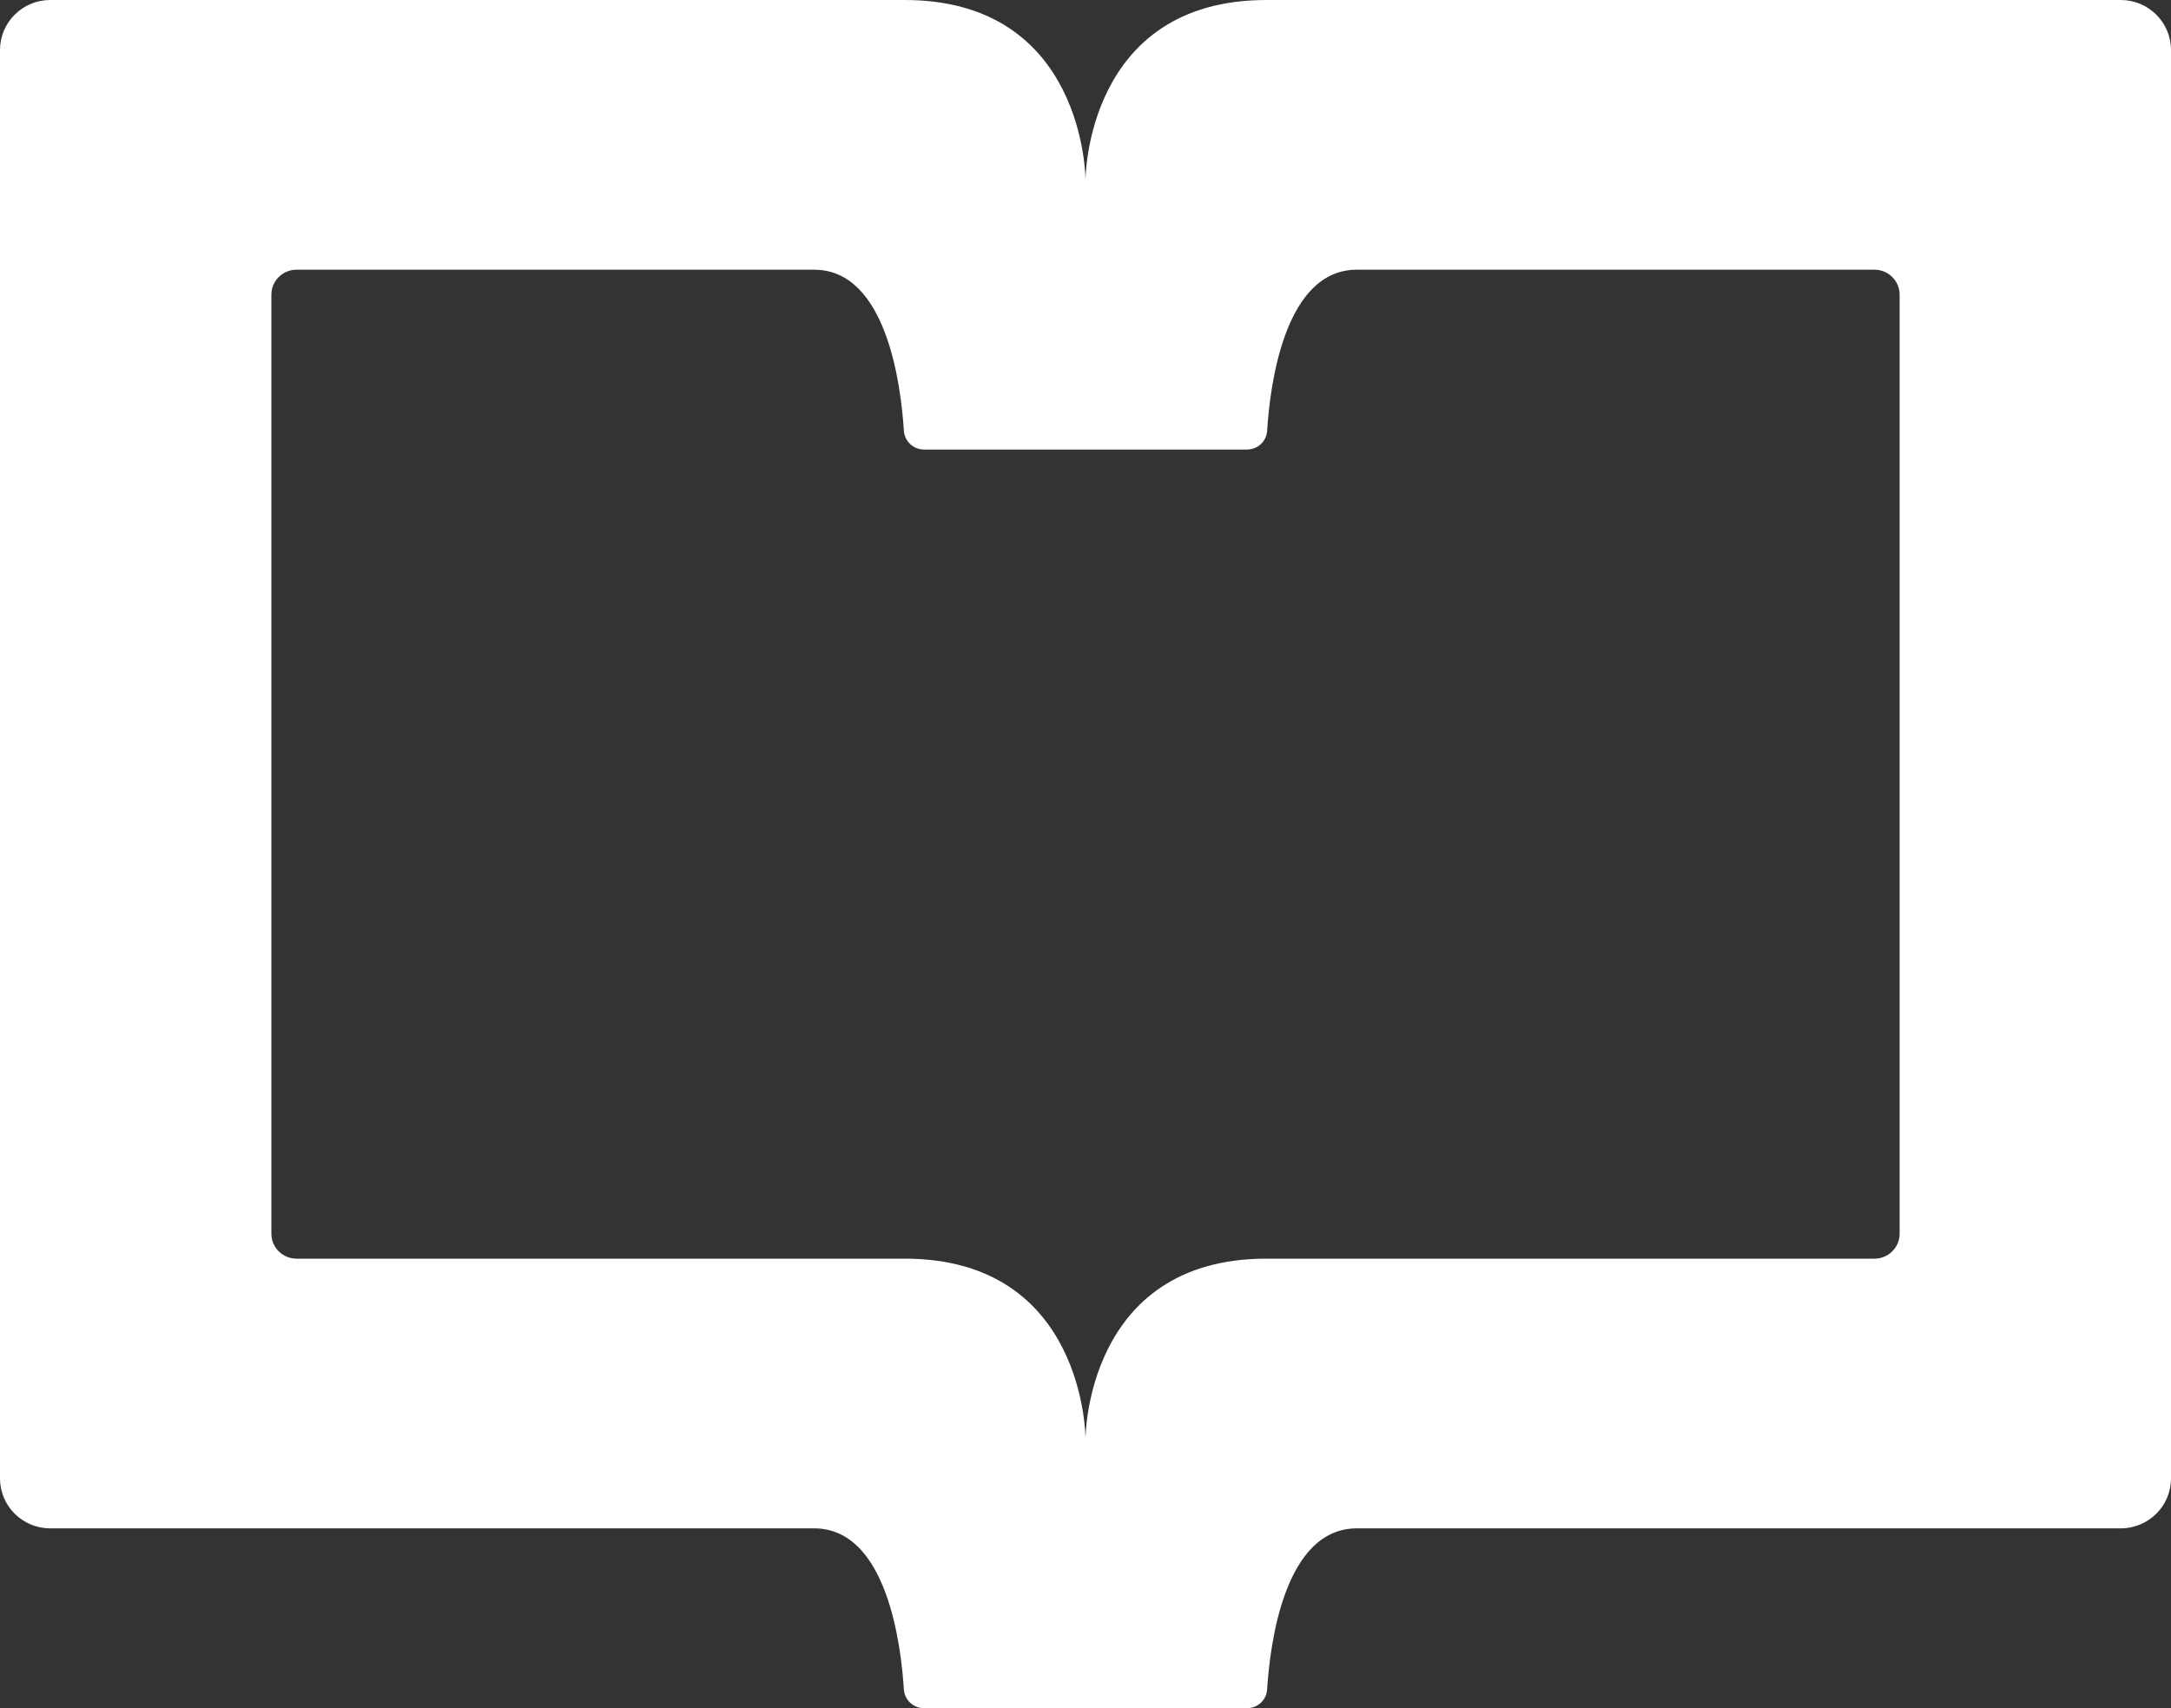 <svg width="61" height="48" viewBox="0 0 61 48" fill="none" xmlns="http://www.w3.org/2000/svg">
<rect x="0" y="0" width="61" height="48" fill="#333333" stroke="none"/>
<g clip-path="url(#clip0_151_395)">
<path d="M35.583 0C30.5 0 30.5 5.053 30.5 5.053C30.5 5.053 30.5 0 25.417 0H1.412C0.633 0 0 0.629 0 1.404V41.544C0 42.319 0.633 42.947 1.412 42.947H22.875C24.908 42.947 25.315 46.181 25.397 47.475C25.417 47.77 25.665 48 25.962 48H35.038C35.338 48 35.586 47.77 35.603 47.475C35.685 46.181 36.092 42.947 38.125 42.947H59.588C60.367 42.947 61 42.319 61 41.544V1.404C61 0.629 60.367 0 59.588 0H35.583ZM53.375 34.667C53.375 35.054 53.059 35.368 52.669 35.368H35.583C30.5 35.368 30.5 40.421 30.5 40.421C30.5 40.421 30.5 35.368 25.417 35.368H8.331C7.941 35.368 7.625 35.054 7.625 34.667V8.281C7.625 7.893 7.941 7.579 8.331 7.579H22.875C24.908 7.579 25.315 10.813 25.397 12.107C25.417 12.401 25.665 12.632 25.962 12.632H35.038C35.338 12.632 35.586 12.401 35.603 12.107C35.685 10.813 36.092 7.579 38.125 7.579H52.669C53.059 7.579 53.375 7.893 53.375 8.281V34.667Z" fill="white"/>
</g>
<defs>
<clipPath id="clip0_151_395">
<rect width="61" height="48" fill="white"/>
</clipPath>
</defs>
</svg>
